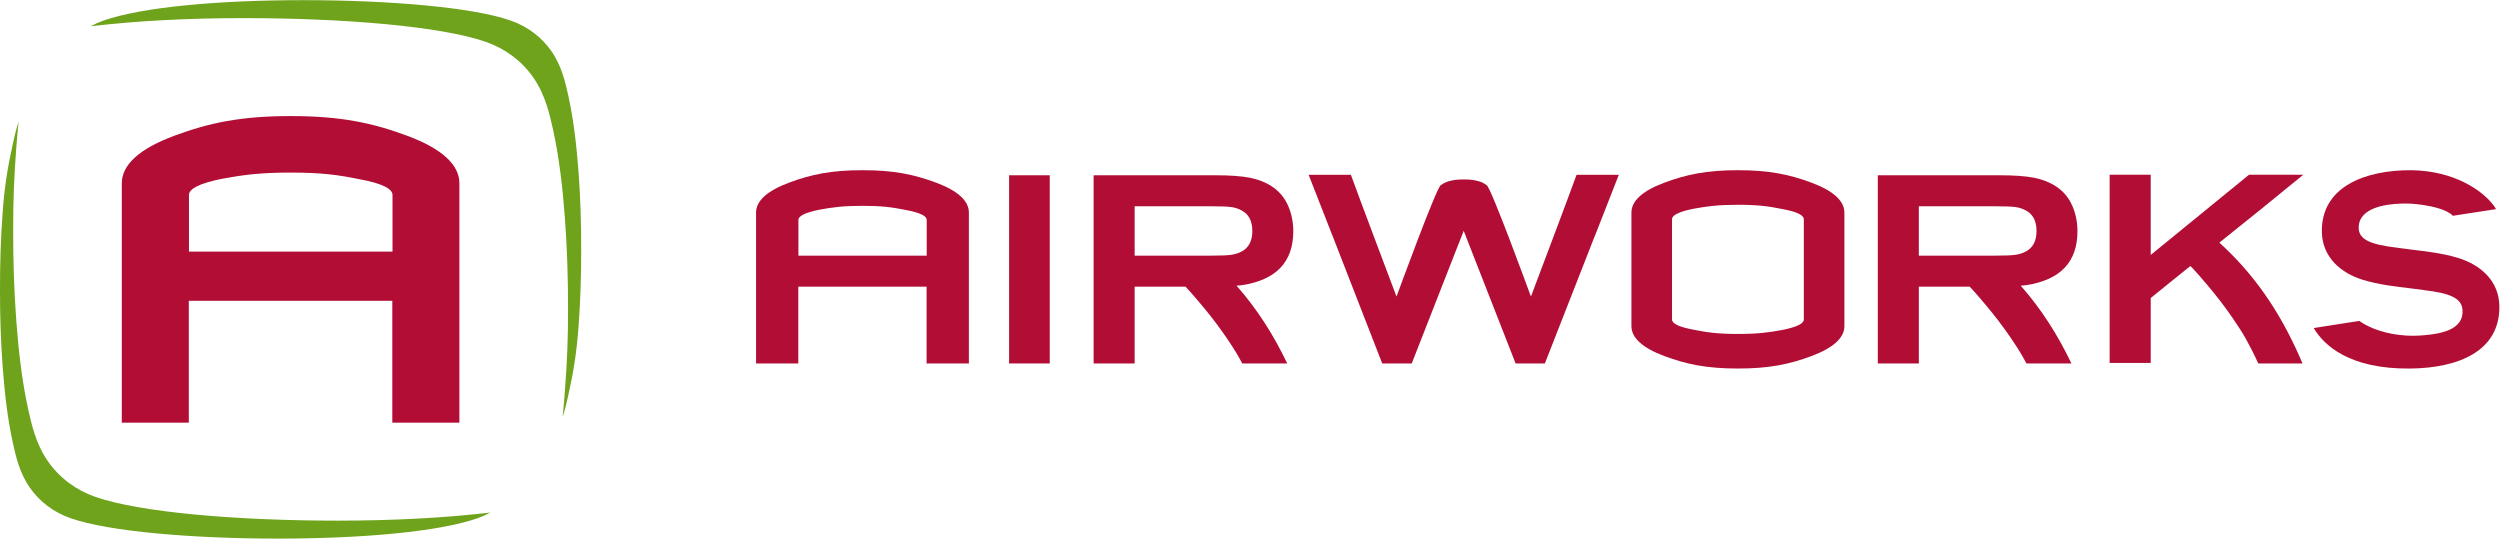 <?xml version="1.0" encoding="UTF-8" standalone="no"?>
<!-- Created with Inkscape (http://www.inkscape.org/) -->

<svg
   version="1.1"
   id="svg18"
   width="823.76"
   height="177.467"
   viewBox="0 0 823.76 177.467"
   xmlns="http://www.w3.org/2000/svg"
   xmlns:svg="http://www.w3.org/2000/svg">
  <defs
     id="defs22" />
  <g
     id="g26"
     transform="matrix(1.333,0,0,-1.333,0,177.467)">
    <g
       id="g28"
       transform="scale(0.1)">
      <path
         d="m 467.113,709.348 v 140.09 c 0,15.468 26.575,28.777 80.793,39.812 54.297,9.961 94.375,15.488 170.723,15.488 76.406,0 116.512,-5.527 170.742,-16.57 54.258,-9.953 80.859,-23.262 80.859,-38.73 v -140.09 z m 668.467,-422.77 v 591.746 c 0,45.379 -42.51,85.254 -128.88,117.364 -86.333,32.082 -165.141,48.722 -288.071,48.722 -122.871,0 -201.68,-16.64 -288.047,-48.722 -86.34,-32.11 -129.523,-71.985 -129.523,-117.364 V 286.578 H 466.734 V 587.707 H 969.75 V 286.578 h 165.83"
         style="fill:#b20d35;fill-opacity:1;fill-rule:nonzero;stroke:none"
         id="path30" />
      <path
         d="m 1429.96,907.738 c -4.75,62.567 -11.63,125.382 -25.08,186.742 -3.87,17.56 -7.88,34.56 -13.21,51.02 -6.66,20.46 -15.33,40.12 -28.36,58.96 -24.65,35.69 -59.98,61.76 -100.84,76.04 -96.1,33.57 -304.466,50.39 -513.001,50.46 -208.535,-0.07 -397.617,-16.89 -493.762,-50.46 -10.867,-3.8 -21.328,-8.5 -31.316,-13.93 115.515,13.27 237.566,19.95 379.043,19.98 242.988,-0.06 485.716,-19.66 597.716,-58.78 47.6,-16.63 88.79,-47 117.48,-88.59 15.14,-21.97 25.3,-44.87 33.06,-68.72 6.22,-19.17 10.87,-38.96 15.37,-59.43 15.66,-71.507 23.73,-144.671 29.22,-217.581 5.64,-74.707 7.94,-149.676 7.84,-224.59 0.1,-74.91 -2.2,-130.632 -7.84,-205.339 -1.55,-20.743 -3.36,-41.489 -5.46,-62.219 0.25,0.808 0.58,1.578 0.85,2.398 5.33,16.473 9.34,33.453 13.21,51.02 13.45,61.367 20.33,104.953 25.08,167.5 4.83,64.133 6.79,128.457 6.71,192.746 0.08,64.305 -1.88,128.66 -6.71,192.773"
         style="fill:#6ea31b;fill-opacity:1;fill-rule:nonzero;stroke:none"
         id="path32" />
      <path
         d="M 6.703,423.195 C 11.449,360.617 18.363,297.828 31.793,236.48 35.66,218.91 39.672,201.91 44.977,185.449 51.645,164.969 60.328,145.328 73.363,126.48 97.992,90.789 133.336,64.719 174.195,50.441 270.297,16.852 478.656,0.031 687.191,0 c 208.536,0.031 397.649,16.852 493.769,50.441 10.87,3.82 21.33,8.508 31.32,13.91 C 1096.76,51.102 974.684,44.422 833.238,44.359 590.25,44.449 347.496,64.051 235.523,103.191 c -47.636,16.61 -88.8,46.957 -117.492,88.559 -15.164,21.969 -25.3,44.852 -33.066,68.711 -6.211,19.211 -10.867,38.988 -15.351,59.461 -15.652,71.488 -23.73,144.672 -29.246,217.57 -5.625,74.699 -7.91,149.688 -7.812,224.59 -0.098,74.922 2.188,130.625 7.812,205.332 1.582,20.742 3.379,41.506 5.488,62.206 -0.266,-0.78 -0.586,-1.56 -0.879,-2.38 C 39.672,1010.79 35.66,993.781 31.793,976.234 18.363,914.836 11.449,871.281 6.703,808.715 1.852,744.602 -0.113,680.266 0.004,615.969 -0.113,551.664 1.852,487.328 6.703,423.195"
         style="fill:#6ea31b;fill-opacity:1;fill-rule:nonzero;stroke:none"
         id="path34" />
      <path
         d="m 3043.47,701.457 c -9.51,-1.367 -25.89,-2.031 -49.06,-2.031 h -189.67 v 121.972 h 189.67 c 23.61,0 40.05,-0.625 49.25,-1.855 9.2,-1.25 17.9,-4.18 26.1,-8.711 17.23,-9.324 25.87,-26.133 25.87,-50.43 0,-24.316 -8.64,-41.132 -25.87,-50.429 -8,-4.336 -16.73,-7.168 -26.29,-8.516 z m 153.4,58.273 c 0,22.235 -4.22,43.153 -12.62,62.696 -8.87,20.215 -22.29,36.258 -40.22,48.054 -15.47,10.235 -33.57,17.364 -54.36,21.465 -20.79,4.075 -48.91,6.125 -84.36,6.125 H 2703.34 V 432.922 h 101.4 v 189.824 h 125.71 c 11.14,-11.289 35.69,-40.586 37.06,-42.168 22.62,-26.64 43.95,-54.394 63.66,-83.242 11.02,-16.074 21.77,-32.461 31.37,-49.473 2.52,-4.472 5.29,-9.492 8.18,-14.941 h 111.2 c -33.57,69.933 -73.71,133.808 -125.31,192.219 l 13.8,1.347 c 84.29,12.957 126.46,57.364 126.46,133.242"
         style="fill:#b20d35;fill-opacity:1;fill-rule:nonzero;stroke:none"
         id="path36" />
      <path
         d="m 4981.88,701.457 c -9.51,-1.367 -25.85,-2.031 -49.04,-2.031 h -189.67 v 121.972 h 189.67 c 23.65,0 40.06,-0.625 49.26,-1.855 9.14,-1.25 17.85,-4.18 26.05,-8.711 17.27,-9.324 25.92,-26.133 25.92,-50.43 0,-24.316 -8.65,-41.132 -25.92,-50.429 -7.94,-4.336 -16.68,-7.168 -26.27,-8.516 z m 153.4,58.273 c 0,22.235 -4.24,43.153 -12.65,62.696 -8.85,20.215 -22.23,36.258 -40.2,48.054 -15.43,10.235 -33.59,17.364 -54.37,21.465 -20.77,4.075 -48.89,6.125 -84.32,6.125 H 4641.73 V 432.922 h 101.44 v 189.824 h 125.71 c 11.11,-11.289 35.7,-40.586 37.03,-42.168 22.63,-26.64 43.96,-54.394 63.69,-83.242 11,-16.074 21.78,-32.461 31.37,-49.473 2.52,-4.472 5.29,-9.492 8.18,-14.941 h 111.19 c -33.55,69.933 -73.73,133.808 -125.33,192.219 l 13.81,1.347 c 84.28,12.957 126.46,57.364 126.46,133.242"
         style="fill:#b20d35;fill-opacity:1;fill-rule:nonzero;stroke:none"
         id="path38" />
      <path
         d="m 4458.86,789.387 c 0,10.019 -17.17,18.625 -52.21,25.058 -35.06,7.149 -61.35,10.684 -110.7,10.684 -49.38,0 -75.67,-3.535 -110.71,-9.981 -35.02,-7.136 -52.2,-15.742 -52.2,-25.761 V 541.613 c 0,-10.039 17.18,-18.593 52.2,-25.047 35.04,-7.148 61.33,-10.714 110.71,-10.714 49.35,0 75.64,3.566 110.7,10 35.04,7.168 52.21,15.722 52.21,25.761 z m 18.63,-338.301 c -54.37,-20.215 -104.06,-30.703 -181.54,-30.703 -77.44,0 -127.15,10.488 -181.58,30.703 -54.42,20.246 -81.66,45.352 -81.66,73.984 v 280.86 c 0,28.613 27.24,53.75 81.66,73.976 54.43,20.223 104.14,30.711 181.58,30.711 77.48,0 127.17,-10.488 181.54,-30.711 54.47,-20.226 81.68,-45.363 81.68,-73.976 V 525.07 c 0,-28.632 -27.21,-53.738 -81.68,-73.984"
         style="fill:#b20d35;fill-opacity:1;fill-rule:nonzero;stroke:none"
         id="path40" />
      <path
         d="M 2594.86,898.07 H 2494.4 V 432.922 h 100.46 V 898.07"
         style="fill:#b20d35;fill-opacity:1;fill-rule:nonzero;stroke:none"
         id="path42" />
      <path
         d="m 3942.53,748.949 0.08,-0.246 c 26.95,69.121 51.03,130.645 58.96,150.586 h -104.45 c -15.94,-44.805 -112.77,-300.867 -112.77,-300.867 -0.75,1.933 -1.49,3.855 -2.25,5.789 -2.05,5.344 -95.25,260.703 -106.99,269.277 -11.78,8.594 -20.16,10.235 -30.53,12.285 -7.46,1.485 -15.14,2.012 -22.71,2.012 -1.29,0 -2.47,-0.097 -3.72,-0.156 -1.23,0.059 -2.38,0.156 -3.65,0.156 -7.58,0 -15.27,-0.527 -22.71,-2.012 -10.35,-2.05 -18.79,-3.691 -30.53,-12.285 -11.78,-8.574 -104.94,-263.933 -107.05,-269.277 -0.7,-1.934 -1.47,-3.856 -2.21,-5.789 0,0 -96.81,256.062 -112.75,300.867 h -104.46 c 7.95,-19.961 32.06,-81.66 59.05,-150.867 h 0.06 l 42.95,-110.285 c 30.05,-77.09 54.8,-140.801 54.8,-140.801 0.1,-0.273 0.18,-0.508 0.31,-0.781 l 24.77,-63.633 h 72.97 l 116.5,297.519 0.06,-0.183 11.87,30.457 0.02,-0.117 0.08,0.117 17.42,-44.727 110.84,-283.066 h 72.29 l 123.75,316.027"
         style="fill:#b20d35;fill-opacity:1;fill-rule:nonzero;stroke:none"
         id="path44" />
      <path
         d="m 1973.59,699.426 v 88.301 c 0,9.746 16.75,18.125 50.92,25.089 34.24,6.278 59.5,9.754 107.6,9.754 48.17,0 73.45,-3.476 107.64,-10.429 34.19,-6.289 50.98,-14.668 50.98,-24.414 V 699.426 Z M 2394.96,432.922 V 805.93 c 0,28.613 -26.81,53.75 -81.24,73.976 -54.43,20.223 -104.12,30.711 -181.61,30.711 -77.44,0 -127.11,-10.488 -181.55,-30.711 -54.43,-20.226 -81.65,-45.363 -81.65,-73.976 V 432.922 h 104.43 v 189.824 h 317.07 V 432.922 h 104.55"
         style="fill:#b20d35;fill-opacity:1;fill-rule:nonzero;stroke:none"
         id="path46" />
      <path
         d="m 5497.39,720.988 c 0,0 -4.43,4.004 -11.42,10.559 l 110.6,88.797 -0.06,0.058 42.8,34.864 5.5,4.589 c 6.02,4.922 11.06,9.004 15.36,12.403 l 33.26,27.109 h -134.12 l -242.99,-198.23 v 198.23 H 5214.81 V 434.242 H 5316.4 V 594.73 l 70,56.571 c 0,0 27.48,22.031 27.5,22.062 2.03,1.551 40.7,-44.562 42.4,-46.574 22.62,-26.66 43.94,-54.375 63.65,-83.223 11.04,-16.101 21.78,-32.507 31.39,-49.5 8.75,-15.441 20.04,-37.277 30.88,-61.144 h 109.41 c -46.62,109.394 -105.72,204.687 -194.24,288.066"
         style="fill:#b20d35;fill-opacity:1;fill-rule:nonzero;stroke:none"
         id="path48" />
      <path
         d="m 6075.87,693.82 c -19.51,5.918 -39.49,10.02 -59.63,13.203 -18.95,3.008 -38.09,5.196 -57.15,7.532 l -33.08,4.394 c -64.61,7.703 -95.55,19.395 -95.55,49.539 0,49.434 66.99,58.098 101.8,59.453 20.17,0.801 34.57,0 57.59,-3.3 23.03,-3.321 59.75,-11.649 73.34,-26.7 0.2,-0.156 104.96,16.114 106.8,16.446 -3.67,6.515 -4.8,7.511 -4.8,7.511 -27.76,38.348 -97.86,87.04 -204.15,88.711 -115.41,0.692 -222.67,-40.988 -221.67,-151.3 0.56,-63.496 46.89,-103.184 102.32,-119.961 19.53,-5.918 39.49,-10 59.65,-13.184 18.96,-3.016 38.06,-5.215 57.15,-7.527 l 33.08,-4.395 c 64.61,-7.726 93.64,-19.453 95.55,-49.543 3.22,-50.242 -57.74,-58.738 -95.45,-62.051 -14.43,-1.269 -29.26,-1.64 -43.75,-0.761 -47.25,2.832 -88.54,16.738 -116.07,36.183 l -112.68,-17.55 c 25.61,-42.872 88.05,-101.602 238.22,-100.165 120.37,1.172 221.82,43.211 220.82,153.524 -0.56,63.496 -46.89,103.184 -102.34,119.941"
         style="fill:#b20d35;fill-opacity:1;fill-rule:nonzero;stroke:none"
         id="path50" />
    </g>
  </g>
</svg>
